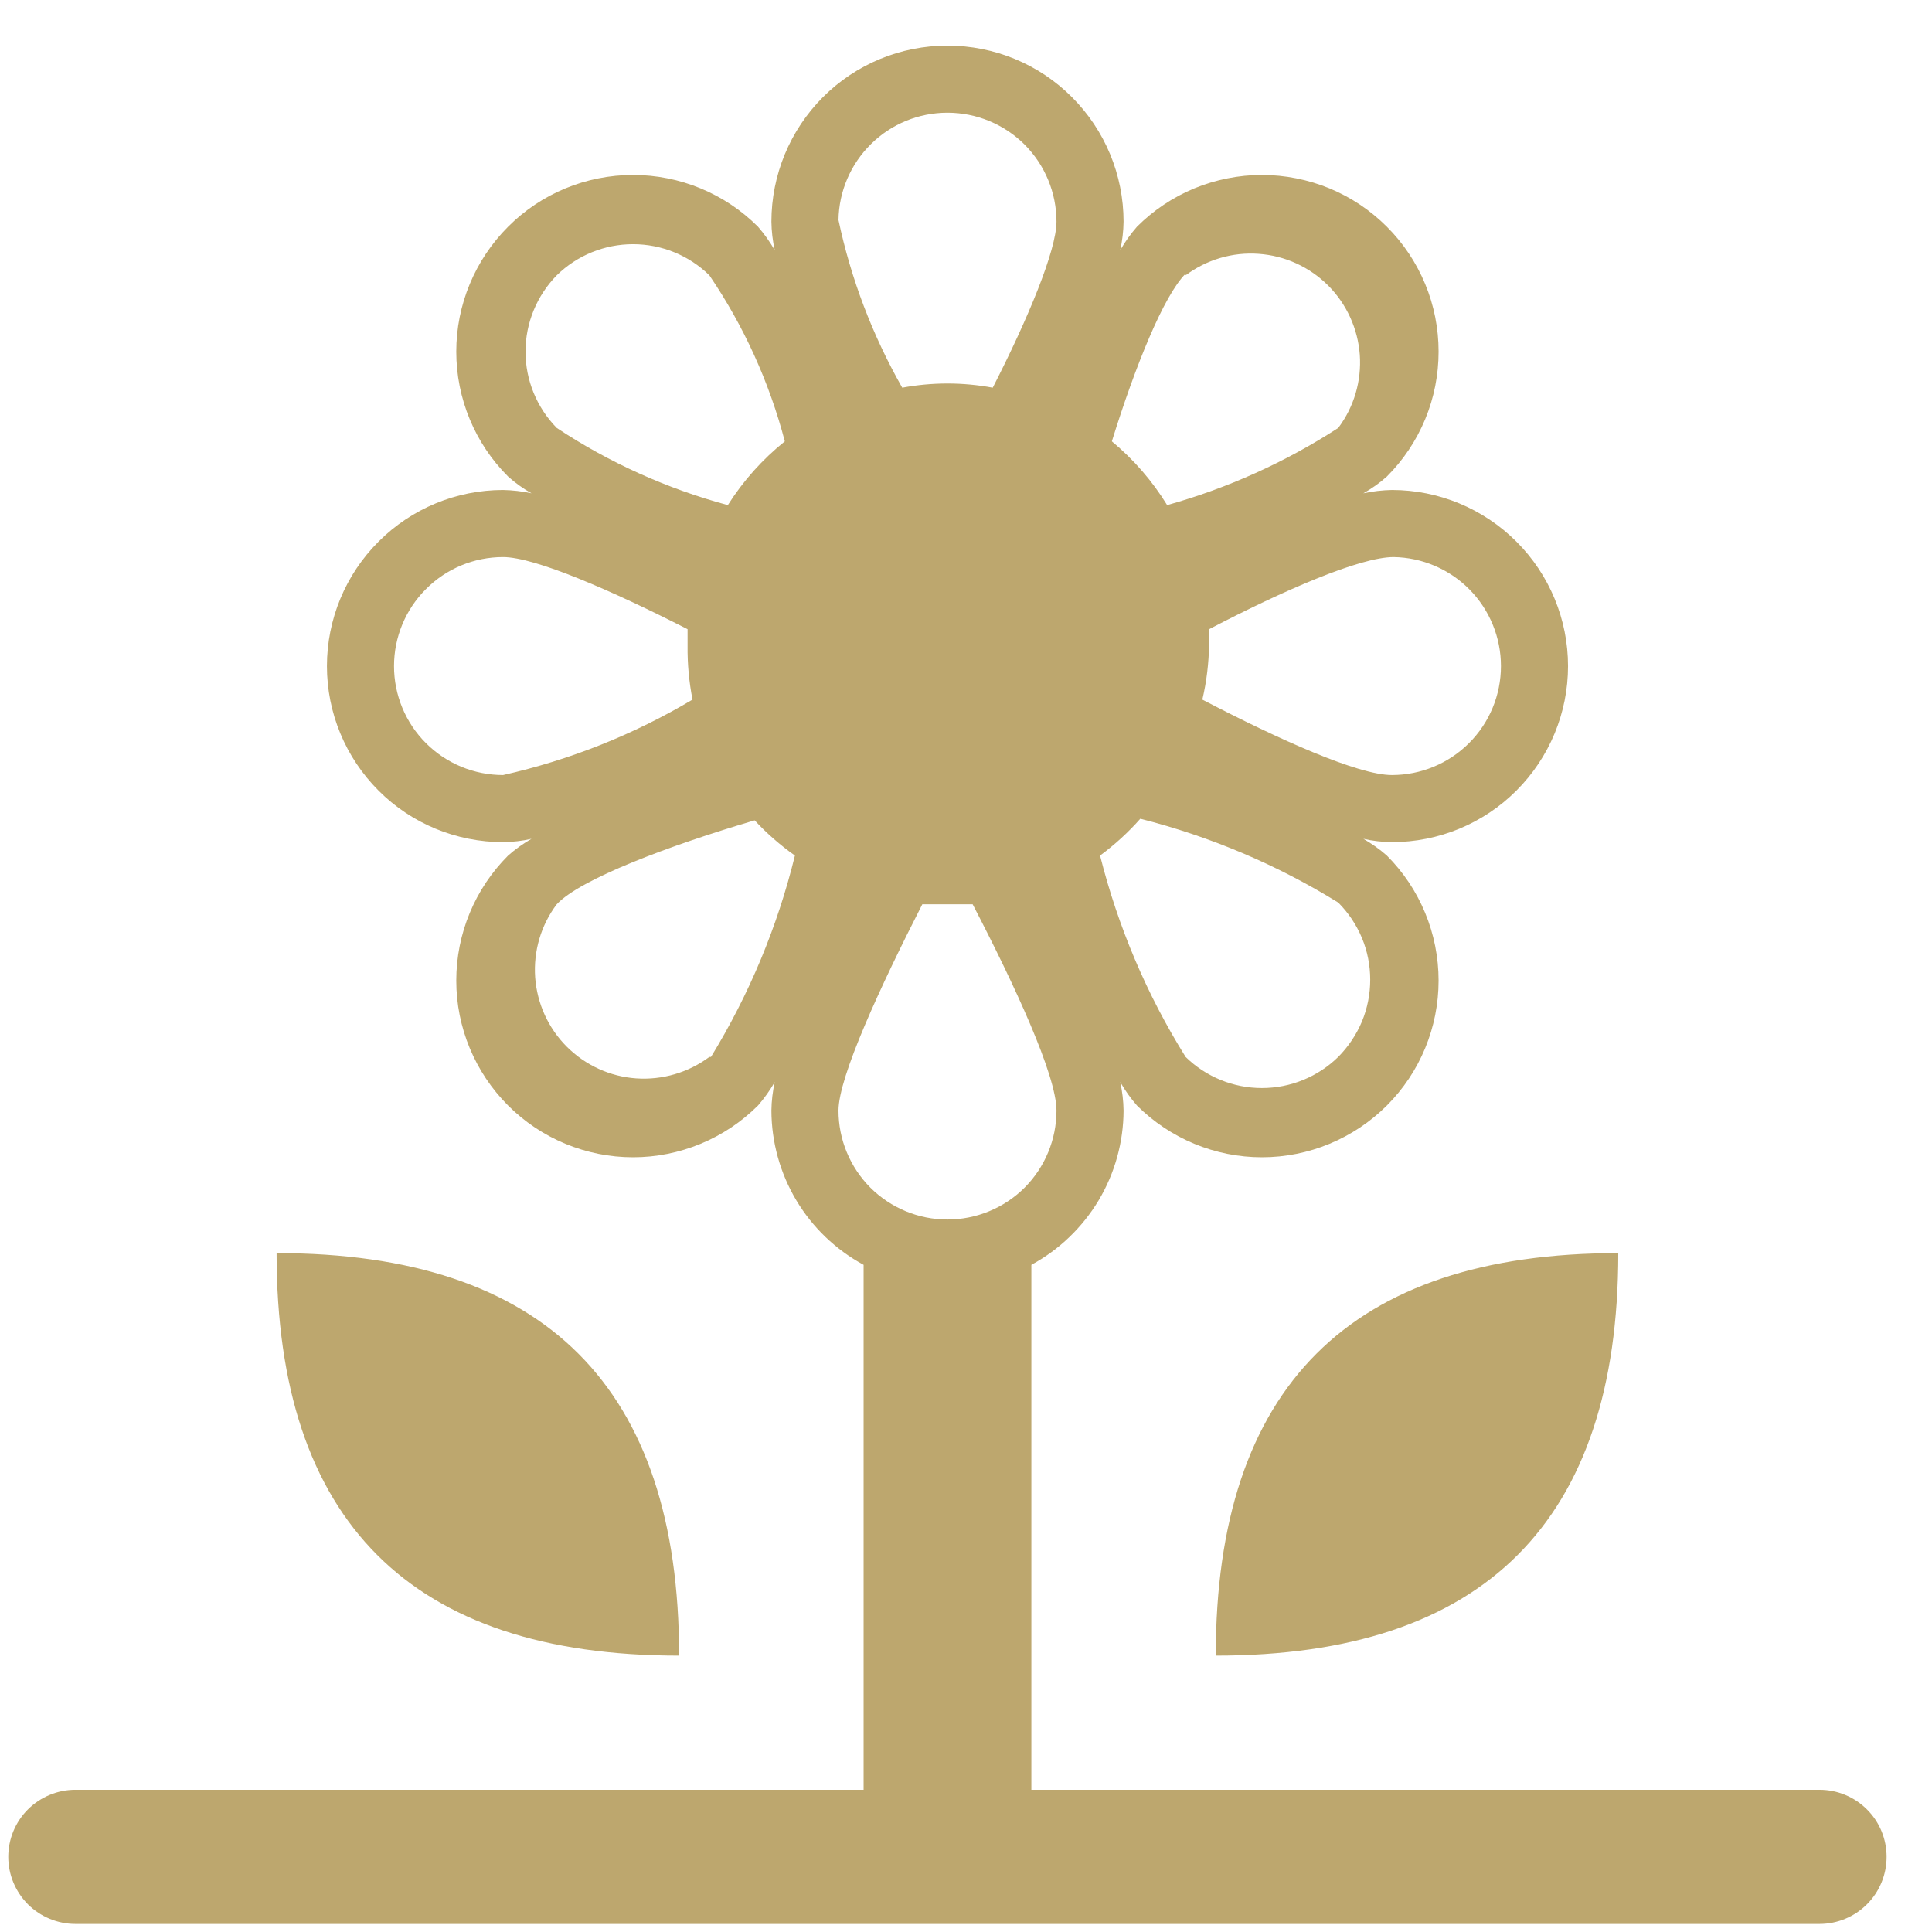 <svg width="18" height="18" viewBox="0 0 18 18" fill="none" xmlns="http://www.w3.org/2000/svg">
<path d="M16.952 16.675H9.609V11.784C9.868 11.644 10.084 11.436 10.236 11.183C10.387 10.93 10.467 10.641 10.468 10.347C10.467 10.257 10.456 10.168 10.437 10.081C10.481 10.159 10.534 10.232 10.593 10.3C10.902 10.608 11.32 10.782 11.757 10.782C12.194 10.782 12.612 10.608 12.921 10.3C13.23 9.991 13.403 9.572 13.403 9.136C13.403 8.699 13.23 8.28 12.921 7.971C12.854 7.912 12.78 7.86 12.702 7.815C12.79 7.835 12.879 7.845 12.968 7.846C13.403 7.846 13.82 7.674 14.128 7.366C14.436 7.058 14.609 6.641 14.609 6.206C14.609 5.771 14.436 5.353 14.128 5.046C13.82 4.738 13.403 4.565 12.968 4.565C12.879 4.567 12.79 4.577 12.702 4.596C12.78 4.552 12.854 4.5 12.921 4.44C13.074 4.287 13.195 4.106 13.278 3.906C13.361 3.706 13.403 3.492 13.403 3.276C13.403 3.06 13.361 2.846 13.278 2.646C13.195 2.446 13.074 2.265 12.921 2.112C12.768 1.959 12.587 1.838 12.387 1.755C12.187 1.673 11.973 1.63 11.757 1.63C11.541 1.63 11.327 1.673 11.127 1.755C10.927 1.838 10.746 1.959 10.593 2.112C10.534 2.18 10.481 2.253 10.437 2.331C10.456 2.244 10.467 2.155 10.468 2.065C10.468 1.63 10.295 1.213 9.987 0.905C9.68 0.597 9.263 0.425 8.827 0.425C8.392 0.425 7.975 0.597 7.667 0.905C7.36 1.213 7.187 1.63 7.187 2.065C7.188 2.155 7.199 2.244 7.218 2.331C7.173 2.253 7.121 2.18 7.062 2.112C6.753 1.803 6.334 1.63 5.898 1.63C5.461 1.63 5.042 1.803 4.734 2.112C4.425 2.421 4.251 2.84 4.251 3.276C4.251 3.713 4.425 4.132 4.734 4.44C4.801 4.5 4.874 4.552 4.952 4.596C4.865 4.577 4.776 4.567 4.687 4.565C4.252 4.565 3.834 4.738 3.527 5.046C3.219 5.353 3.046 5.771 3.046 6.206C3.046 6.641 3.219 7.058 3.527 7.366C3.834 7.674 4.252 7.846 4.687 7.846C4.776 7.845 4.865 7.835 4.952 7.815C4.874 7.86 4.801 7.912 4.734 7.971C4.425 8.28 4.251 8.699 4.251 9.136C4.251 9.572 4.425 9.991 4.734 10.3C5.042 10.608 5.461 10.782 5.898 10.782C6.334 10.782 6.753 10.608 7.062 10.3C7.121 10.232 7.173 10.159 7.218 10.081C7.199 10.168 7.188 10.257 7.187 10.347C7.188 10.641 7.268 10.93 7.419 11.183C7.57 11.436 7.787 11.644 8.046 11.784V16.675H0.702C0.537 16.675 0.378 16.741 0.26 16.858C0.143 16.975 0.077 17.134 0.077 17.3C0.077 17.465 0.143 17.624 0.26 17.742C0.378 17.859 0.537 17.925 0.702 17.925H16.952C17.118 17.925 17.277 17.859 17.394 17.742C17.512 17.624 17.577 17.465 17.577 17.3C17.577 17.134 17.512 16.975 17.394 16.858C17.277 16.741 17.118 16.675 16.952 16.675ZM12.468 9.847C12.278 10.033 12.023 10.137 11.757 10.137C11.491 10.137 11.236 10.033 11.046 9.847C10.684 9.267 10.416 8.634 10.249 7.971C10.386 7.87 10.512 7.755 10.624 7.628C11.275 7.793 11.897 8.056 12.468 8.409C12.562 8.503 12.637 8.615 12.689 8.739C12.74 8.862 12.766 8.994 12.766 9.128C12.766 9.261 12.74 9.393 12.689 9.517C12.637 9.64 12.562 9.752 12.468 9.847ZM13.984 6.206C13.984 6.475 13.877 6.734 13.686 6.924C13.496 7.114 13.237 7.221 12.968 7.221C12.655 7.221 11.921 6.893 11.202 6.518C11.242 6.349 11.262 6.176 11.265 6.003V5.862C11.952 5.503 12.671 5.19 12.984 5.19C13.25 5.194 13.505 5.303 13.692 5.493C13.879 5.683 13.984 5.939 13.984 6.206ZM11.046 2.565C11.242 2.419 11.484 2.347 11.727 2.365C11.971 2.382 12.201 2.487 12.374 2.66C12.546 2.832 12.651 3.062 12.669 3.306C12.686 3.55 12.615 3.792 12.468 3.987C11.976 4.306 11.439 4.548 10.874 4.706C10.736 4.481 10.562 4.281 10.359 4.112C10.577 3.409 10.843 2.753 11.046 2.55V2.565ZM8.827 1.05C9.097 1.05 9.355 1.157 9.546 1.347C9.736 1.538 9.843 1.796 9.843 2.065C9.843 2.331 9.577 2.971 9.249 3.612C8.97 3.56 8.684 3.56 8.406 3.612C8.129 3.125 7.928 2.598 7.812 2.05C7.816 1.783 7.925 1.529 8.115 1.342C8.305 1.154 8.561 1.05 8.827 1.05ZM5.187 2.565C5.377 2.379 5.632 2.275 5.898 2.275C6.164 2.275 6.419 2.379 6.609 2.565C6.93 3.037 7.167 3.56 7.312 4.112C7.103 4.28 6.924 4.48 6.781 4.706C6.214 4.553 5.676 4.311 5.187 3.987C5.001 3.797 4.896 3.542 4.896 3.276C4.896 3.01 5.001 2.755 5.187 2.565ZM3.671 6.206C3.671 5.937 3.778 5.678 3.969 5.488C4.159 5.297 4.417 5.19 4.687 5.19C4.984 5.19 5.702 5.503 6.406 5.862V6.018C6.404 6.186 6.42 6.354 6.452 6.518C5.904 6.844 5.309 7.081 4.687 7.221C4.417 7.221 4.159 7.114 3.969 6.924C3.778 6.734 3.671 6.475 3.671 6.206ZM6.609 9.847C6.413 9.993 6.171 10.064 5.927 10.047C5.683 10.03 5.454 9.925 5.281 9.752C5.108 9.579 5.004 9.35 4.986 9.106C4.969 8.862 5.04 8.62 5.187 8.425C5.406 8.19 6.234 7.878 7.031 7.643C7.144 7.765 7.27 7.875 7.406 7.971C7.244 8.633 6.98 9.266 6.624 9.847H6.609ZM8.593 8.425H9.062C9.452 9.175 9.843 10.018 9.843 10.347C9.843 10.616 9.736 10.874 9.546 11.065C9.355 11.255 9.097 11.362 8.827 11.362C8.558 11.362 8.3 11.255 8.109 11.065C7.919 10.874 7.812 10.616 7.812 10.347C7.812 10.034 8.202 9.19 8.593 8.425ZM6.327 15.425C3.827 15.425 2.577 14.175 2.577 11.675C5.077 11.675 6.327 12.925 6.327 15.425ZM15.077 11.675C15.077 14.175 13.827 15.425 11.327 15.425C11.327 12.925 12.577 11.675 15.077 11.675Z" fill="#BDA76E"/>
</svg>
